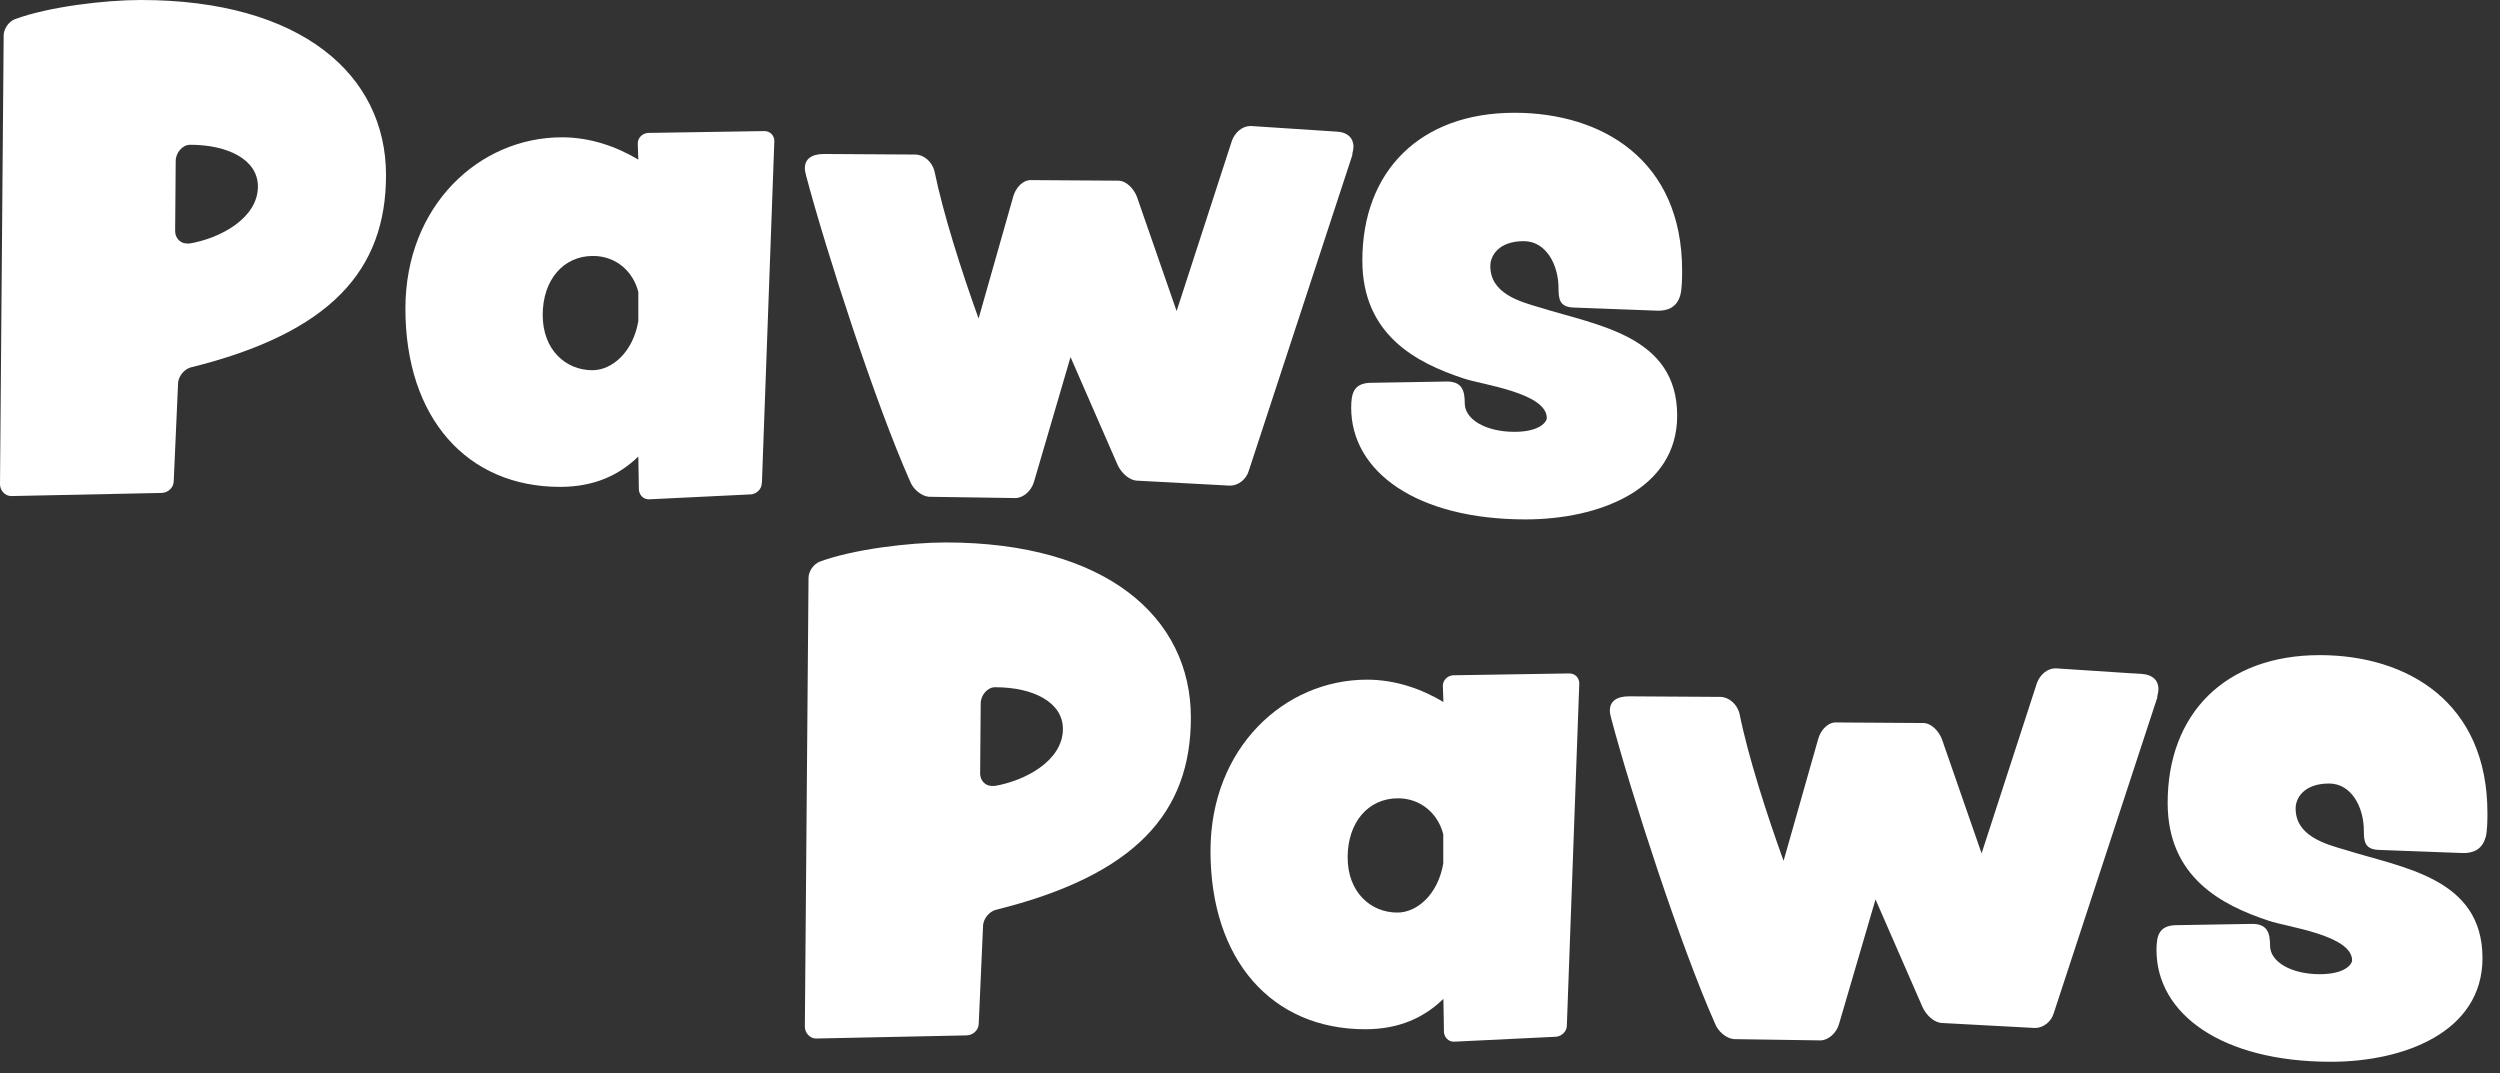 <svg xmlns="http://www.w3.org/2000/svg" fill="none" viewBox="0 0 177 76" height="76" width="177">
<rect x="0" y="0" width="177" height="76" fill="#333333" stroke="none"/>
<path fill="white" d="M13.45 26.03C13.05 26.16 12.66 26.6 12.61 27.08L12.3 34.07C12.3 34.51 11.9 34.9 11.42 34.9L0.83 35.12H0.79C0.35 35.12 0 34.72 0 34.28L0.26 2.5C0.26 2.06 0.61 1.53 1.05 1.36C3.42 0.48 7.42 0 9.97 0C21.31 0 27.33 5.28 27.33 12.4C27.33 19.13 23.42 23.57 13.44 26.03H13.45ZM13.45 10.25C12.92 10.25 12.44 10.82 12.44 11.39L12.4 16.36C12.4 16.84 12.75 17.24 13.24 17.24H13.42C15.53 16.89 18.26 15.48 18.26 13.2C18.26 11.31 16.15 10.25 13.47 10.25H13.45Z"></path>
<path fill="white" d="M53.933 34.211C53.933 34.611 53.583 34.961 53.183 35.001L45.973 35.351H45.933C45.533 35.351 45.273 35.041 45.233 34.691L45.193 32.321C43.833 33.641 42.073 34.471 39.653 34.471C33.063 34.471 28.703 29.591 28.703 21.851C28.703 14.551 33.933 9.721 39.783 9.721C41.803 9.721 43.653 10.381 45.193 11.301L45.153 10.161C45.153 9.761 45.463 9.461 45.853 9.411L54.123 9.281C54.523 9.281 54.823 9.591 54.823 9.981L53.943 34.201L53.933 34.211ZM45.193 20.671C44.843 19.261 43.653 18.121 41.983 18.121C39.873 18.121 38.423 19.831 38.423 22.301C38.423 24.771 40.053 26.211 41.943 26.211C43.303 26.211 44.803 24.981 45.193 22.741V20.671Z"></path>
<path fill="white" d="M95.754 10.952L88.414 33.332C88.234 33.952 87.664 34.382 87.094 34.382H87.054L80.544 34.032C79.974 34.032 79.404 33.502 79.134 32.932L75.794 25.282L73.204 34.122C73.024 34.742 72.454 35.262 71.884 35.262L65.774 35.172C65.244 35.132 64.634 34.642 64.414 34.032C61.994 28.582 58.524 17.902 57.074 12.442C57.034 12.262 56.984 12.092 56.984 11.912C56.984 11.252 57.464 10.902 58.344 10.902L64.804 10.942C65.374 10.942 65.994 11.422 66.164 12.132C66.784 15.162 68.094 19.252 69.284 22.552L71.744 13.892C71.924 13.272 72.444 12.702 73.064 12.752L79.174 12.792C79.744 12.792 80.274 13.362 80.494 13.932L83.304 22.022L87.214 9.982C87.434 9.362 87.964 8.922 88.534 8.922H88.574L94.684 9.322C95.384 9.362 95.824 9.762 95.824 10.372C95.824 10.552 95.784 10.722 95.734 10.942L95.754 10.952Z"></path>
<path fill="white" d="M118.964 20.894C118.744 21.734 118.084 22.034 117.294 21.994L111.404 21.774C110.434 21.734 110.344 21.204 110.344 20.414C110.344 18.744 109.464 17.074 107.884 17.074C106.084 17.074 105.514 18.124 105.514 18.834C105.514 20.764 107.534 21.344 109.074 21.784C113.114 23.054 118.744 23.764 118.744 29.434C118.744 34.664 113.204 36.774 108.014 36.774C100.274 36.774 95.664 33.384 95.664 28.864C95.664 27.854 95.844 27.154 96.984 27.104L102.344 27.014C103.534 26.974 103.704 27.674 103.704 28.554C103.704 29.694 105.194 30.574 107.224 30.574C109.074 30.574 109.514 29.824 109.514 29.604C109.514 27.804 104.894 27.234 103.624 26.794C100.284 25.694 96.454 23.714 96.454 18.444C96.454 12.114 100.544 7.984 107.224 7.984C113.424 7.984 119.094 11.324 119.094 19.154C119.094 19.634 119.094 20.384 118.964 20.914V20.894Z"></path>
<path fill="white" d="M70.444 64.436C70.044 64.566 69.654 65.006 69.604 65.486L69.294 72.476C69.294 72.916 68.894 73.306 68.414 73.306L57.814 73.526H57.774C57.334 73.526 56.984 73.126 56.984 72.686L57.244 40.906C57.244 40.466 57.594 39.936 58.034 39.766C60.404 38.886 64.404 38.406 66.954 38.406C78.294 38.406 84.314 43.686 84.314 50.806C84.314 57.536 80.404 61.976 70.424 64.436H70.444ZM70.444 48.656C69.914 48.656 69.434 49.226 69.434 49.796L69.394 54.766C69.394 55.246 69.744 55.646 70.234 55.646H70.414C72.524 55.296 75.254 53.886 75.254 51.606C75.254 49.716 73.144 48.656 70.464 48.656H70.444Z"></path>
<path fill="white" d="M110.933 72.61C110.933 73.01 110.583 73.36 110.183 73.4L102.973 73.75H102.933C102.533 73.75 102.273 73.44 102.233 73.09L102.193 70.72C100.833 72.04 99.073 72.87 96.653 72.87C90.063 72.87 85.703 67.99 85.703 60.25C85.703 52.95 90.933 48.12 96.783 48.12C98.803 48.12 100.653 48.78 102.193 49.7L102.153 48.56C102.153 48.16 102.463 47.86 102.853 47.81L111.113 47.68C111.513 47.68 111.813 47.99 111.813 48.38L110.933 72.6V72.61ZM102.183 59.07C101.833 57.66 100.643 56.52 98.973 56.52C96.863 56.52 95.413 58.23 95.413 60.7C95.413 63.17 97.043 64.61 98.933 64.61C100.293 64.61 101.793 63.38 102.183 61.14V59.07Z"></path>
<path fill="white" d="M152.747 49.35L145.407 71.73C145.227 72.35 144.657 72.78 144.087 72.78H144.047L137.537 72.43C136.967 72.43 136.397 71.9 136.127 71.33L132.787 63.68L130.197 72.52C130.017 73.14 129.447 73.66 128.877 73.66L122.767 73.57C122.237 73.53 121.627 73.04 121.407 72.43C118.987 66.98 115.517 56.3 114.067 50.84C114.027 50.66 113.977 50.49 113.977 50.31C113.977 49.65 114.457 49.3 115.337 49.3L121.797 49.34C122.367 49.34 122.987 49.82 123.157 50.53C123.767 53.56 125.087 57.65 126.277 60.95L128.737 52.29C128.917 51.67 129.437 51.1 130.057 51.15L136.167 51.19C136.737 51.19 137.267 51.76 137.487 52.33L140.297 60.42L144.207 48.38C144.427 47.76 144.957 47.32 145.527 47.32H145.567L151.677 47.72C152.377 47.76 152.817 48.16 152.817 48.77C152.817 48.95 152.777 49.12 152.727 49.34L152.747 49.35Z"></path>
<path fill="white" d="M175.97 59.293C175.75 60.133 175.09 60.433 174.3 60.393L168.41 60.173C167.44 60.133 167.36 59.603 167.36 58.813C167.36 57.143 166.48 55.473 164.9 55.473C163.1 55.473 162.53 56.523 162.53 57.233C162.53 59.163 164.55 59.743 166.09 60.183C170.13 61.453 175.76 62.163 175.76 67.833C175.76 73.063 170.22 75.173 165.03 75.173C157.29 75.173 152.68 71.783 152.68 67.263C152.68 66.253 152.86 65.553 154 65.503L159.36 65.413C160.55 65.373 160.72 66.073 160.72 66.953C160.72 68.093 162.21 68.973 164.24 68.973C166.09 68.973 166.53 68.223 166.53 68.003C166.53 66.203 161.91 65.633 160.64 65.193C157.3 64.093 153.47 62.113 153.47 56.843C153.47 50.513 157.56 46.383 164.24 46.383C170.44 46.383 176.11 49.723 176.11 57.553C176.11 58.033 176.11 58.783 175.98 59.313L175.97 59.293Z"></path>
</svg>
